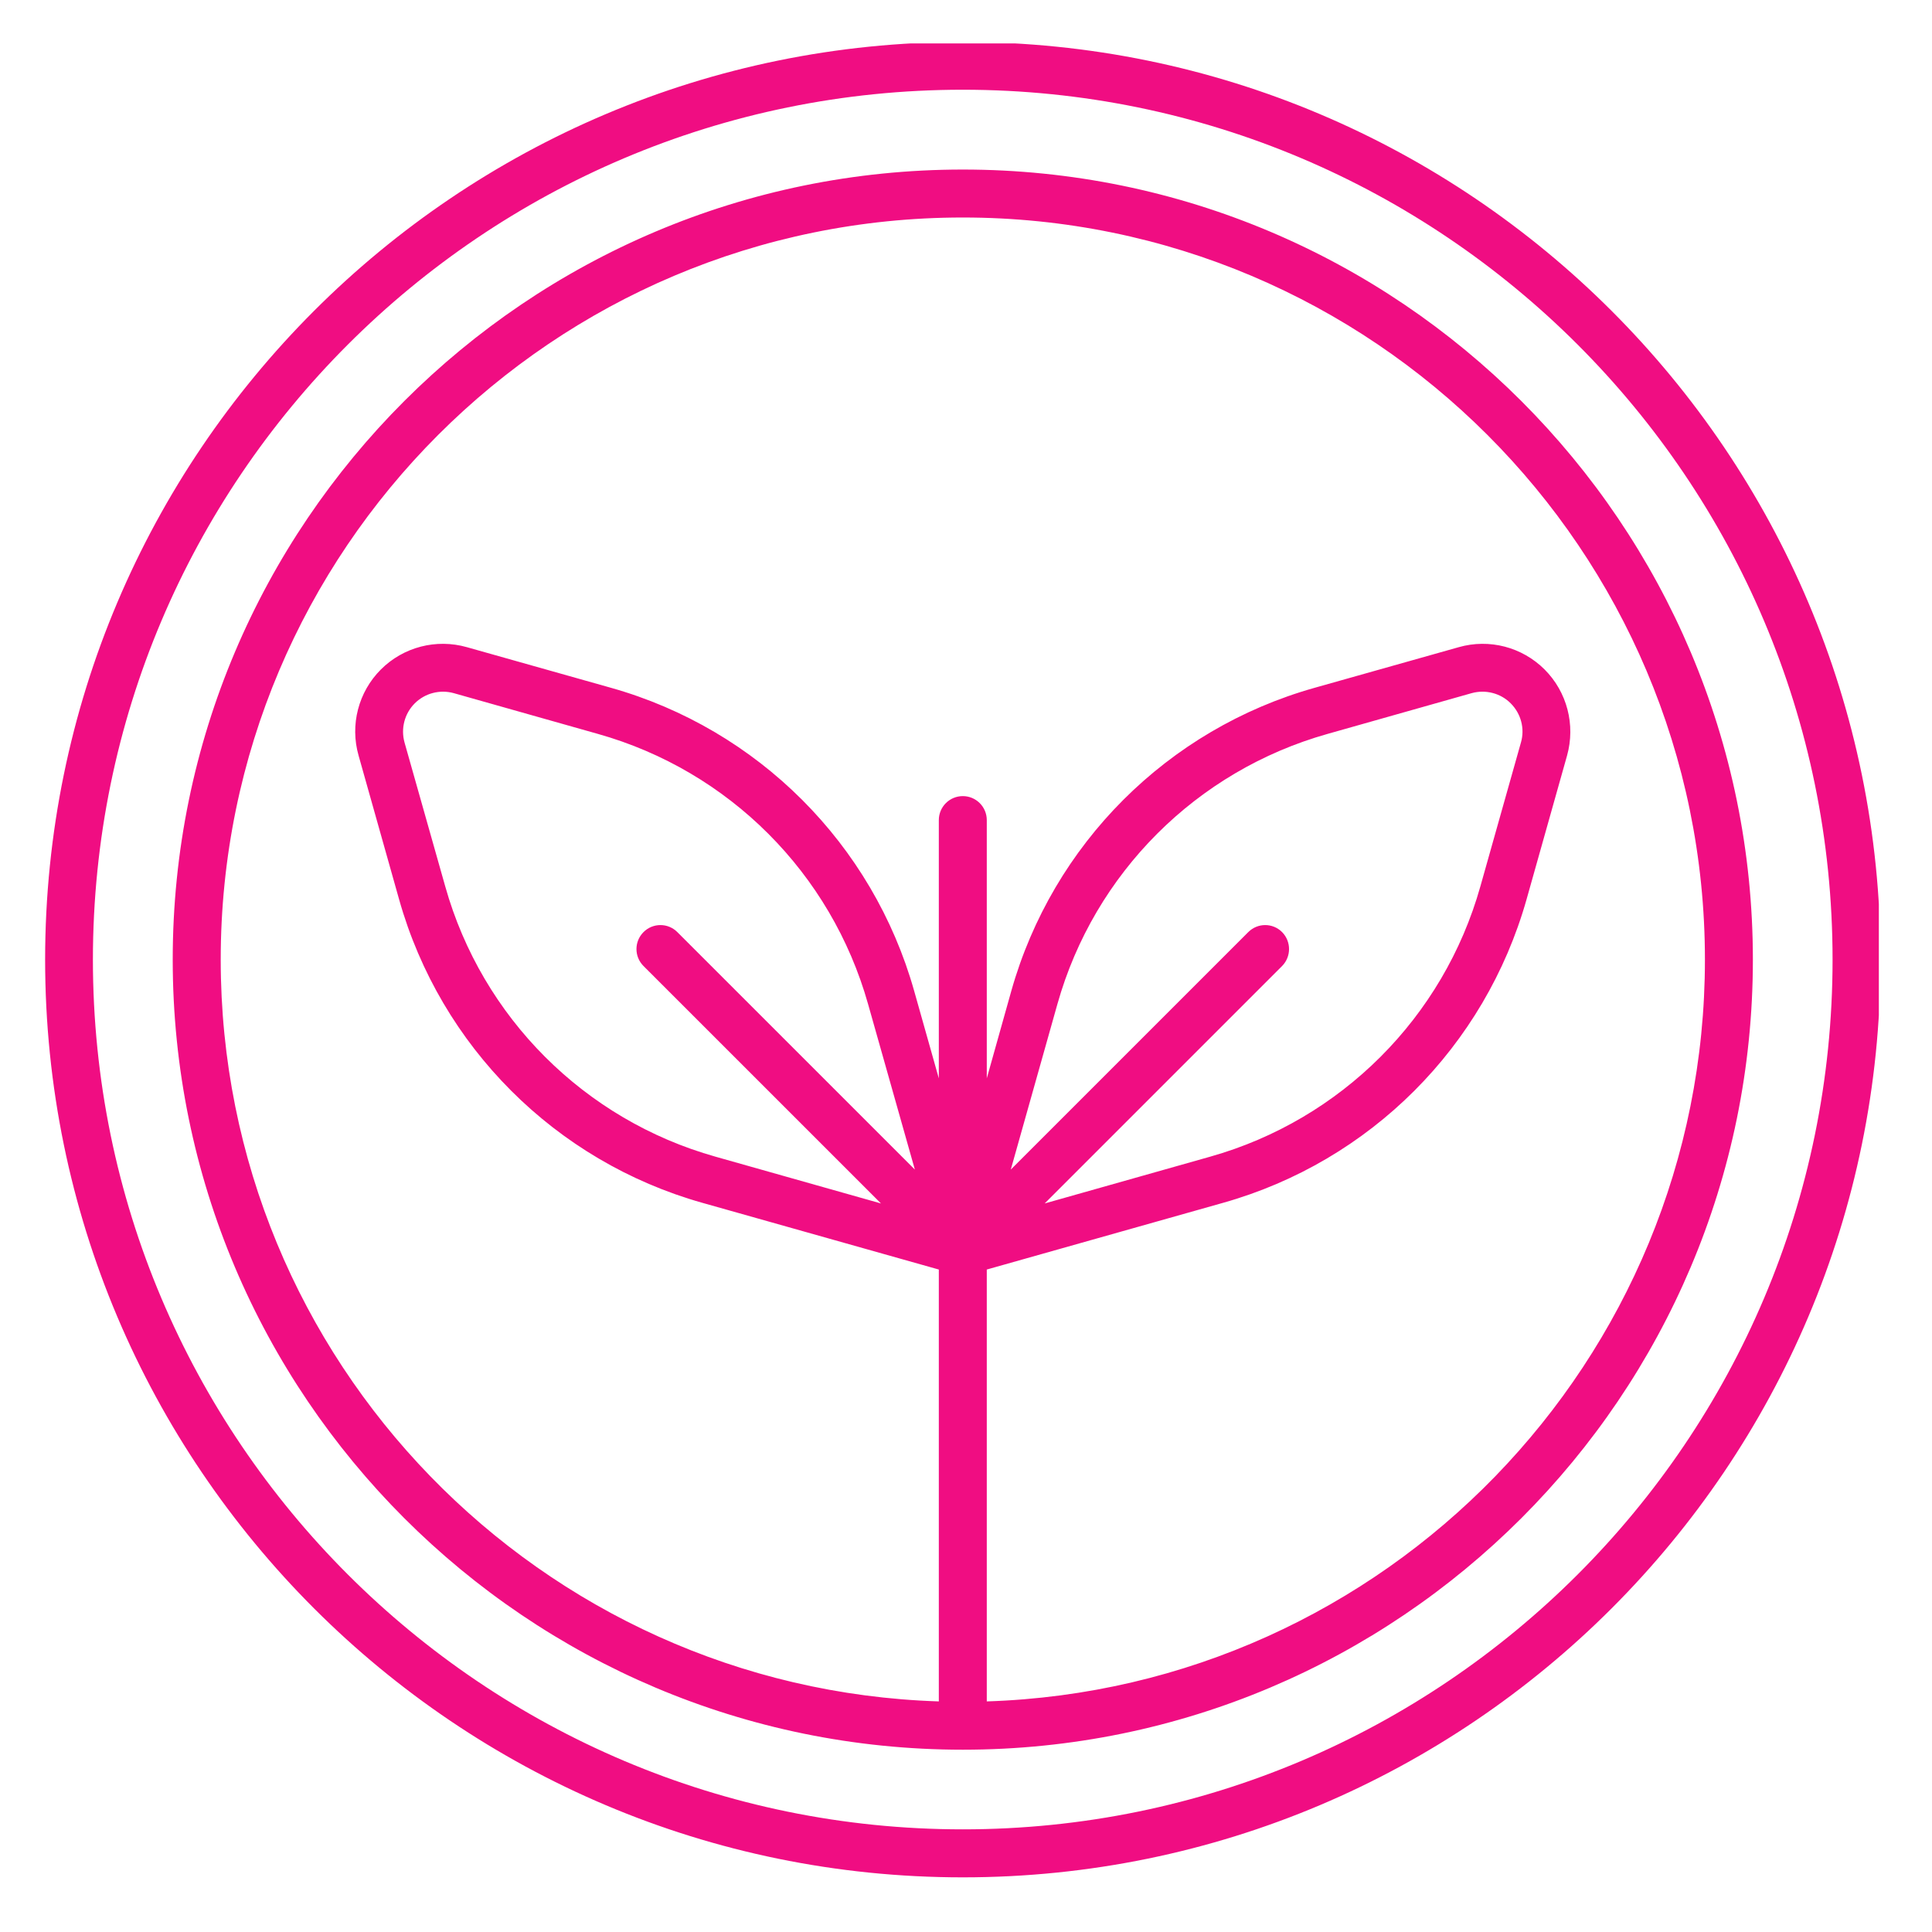 <svg xmlns="http://www.w3.org/2000/svg" xmlns:xlink="http://www.w3.org/1999/xlink" width="60" zoomAndPan="magnify" viewBox="0 0 45 45" height="60" preserveAspectRatio="xMidYMid meet" version="1.2"><defs><clipPath id="6882908363"><path d="M 1.012 1.012 L 43.762 1.012 L 43.762 43.762 L 1.012 43.762 Z M 1.012 1.012 "/></clipPath></defs><g id="d93ab7c139"><rect x="0" width="45" y="0" height="45" style="fill:#ffffff;fill-opacity:1;stroke:none;"/><rect x="0" width="45" y="0" height="45" style="fill:#ffffff;fill-opacity:1;stroke:none;"/><g clip-rule="nonzero" clip-path="url(#6882908363)"><path style=" stroke:none;fill-rule:evenodd;fill:#f00d82;fill-opacity:1;" d="M 22.426 0.977 C 34.223 0.977 43.801 10.555 43.801 22.352 C 43.801 34.148 34.223 43.727 22.426 43.727 C 10.629 43.727 1.051 34.148 1.051 22.352 C 1.051 10.555 10.629 0.977 22.426 0.977 Z M 22.426 2.09 C 11.242 2.09 2.164 11.168 2.164 22.352 C 2.164 33.531 11.242 42.609 22.426 42.609 C 33.605 42.609 42.684 33.531 42.684 22.352 C 42.684 11.168 33.605 2.09 22.426 2.09 Z M 22.426 40.754 C 12.27 40.754 4.023 32.508 4.023 22.352 C 4.023 12.195 12.27 3.949 22.426 3.949 C 32.582 3.949 40.828 12.195 40.828 22.352 C 40.828 32.508 32.582 40.754 22.426 40.754 Z M 22.984 39.629 C 32.266 39.332 39.711 31.703 39.711 22.352 C 39.711 12.809 31.965 5.066 22.426 5.066 C 12.883 5.066 5.141 12.809 5.141 22.352 C 5.141 31.703 12.586 39.332 21.867 39.629 L 21.867 29.57 L 16.359 28.016 C 12.938 27.051 10.262 24.375 9.297 20.953 L 8.352 17.598 C 8.148 16.883 8.348 16.117 8.871 15.594 C 9.395 15.07 10.16 14.871 10.875 15.074 L 14.23 16.02 C 17.652 16.984 20.328 19.66 21.293 23.082 L 21.867 25.117 L 21.867 19.102 C 21.867 18.793 22.117 18.543 22.426 18.543 C 22.734 18.543 22.984 18.793 22.984 19.102 L 22.984 25.117 L 23.555 23.082 C 24.52 19.66 27.195 16.984 30.621 16.02 L 33.977 15.074 C 34.688 14.871 35.453 15.07 35.977 15.594 C 36.5 16.117 36.699 16.883 36.5 17.598 L 35.555 20.953 C 34.586 24.375 31.914 27.051 28.488 28.016 L 22.984 29.57 Z M 21.309 27.242 L 20.219 23.387 C 19.359 20.336 16.977 17.953 13.926 17.094 L 10.57 16.145 C 10.246 16.055 9.898 16.145 9.66 16.383 C 9.422 16.621 9.332 16.969 9.422 17.293 L 10.371 20.648 C 11.23 23.699 13.613 26.082 16.664 26.941 L 20.52 28.031 L 14.988 22.5 C 14.77 22.281 14.77 21.93 14.988 21.711 C 15.207 21.492 15.559 21.492 15.777 21.711 Z M 24.332 28.031 L 28.188 26.941 C 31.234 26.082 33.621 23.699 34.48 20.648 L 35.426 17.293 C 35.52 16.969 35.426 16.621 35.188 16.383 C 34.953 16.145 34.602 16.055 34.277 16.145 L 30.922 17.094 C 27.871 17.953 25.488 20.336 24.629 23.387 L 23.543 27.242 L 29.074 21.711 C 29.293 21.492 29.645 21.492 29.863 21.711 C 30.078 21.93 30.078 22.281 29.863 22.5 Z M 24.332 28.031 "/></g></g></svg>